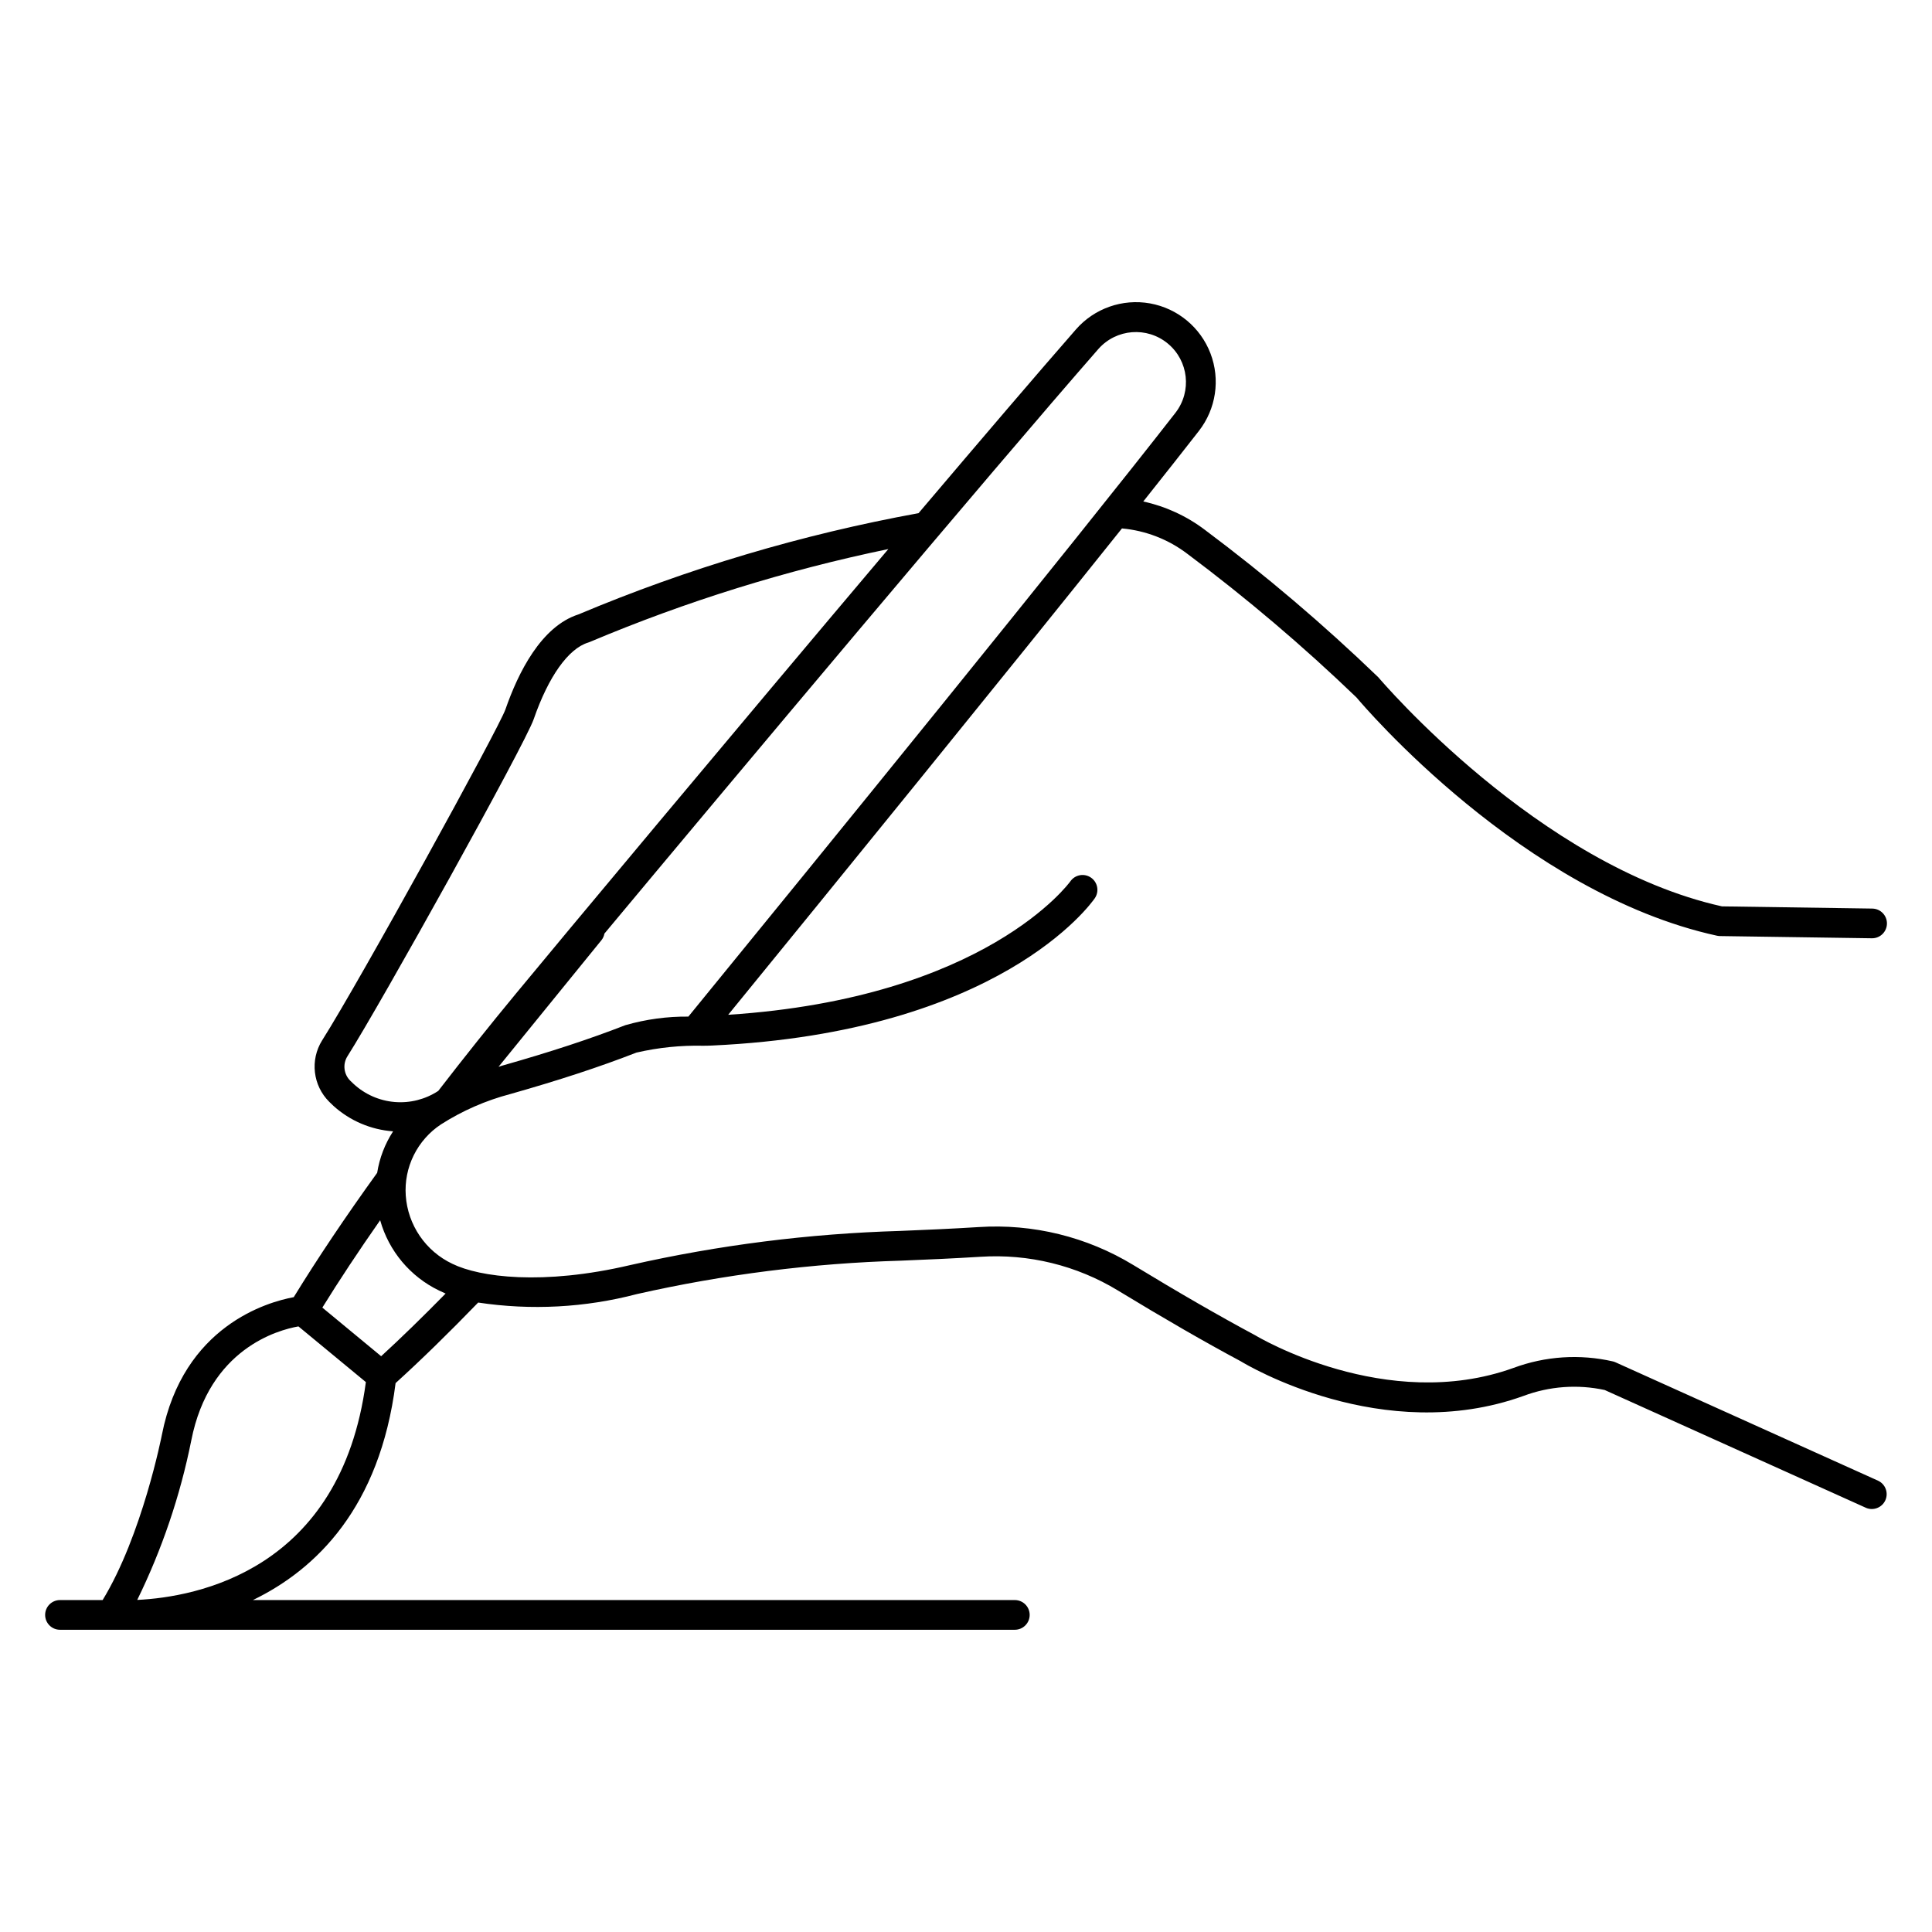 <?xml version="1.0" encoding="UTF-8"?>
<!-- Uploaded to: ICON Repo, www.iconrepo.com, Generator: ICON Repo Mixer Tools -->
<svg fill="#000000" width="800px" height="800px" version="1.1" viewBox="144 144 512 512" xmlns="http://www.w3.org/2000/svg">
 <path d="m640.15 384.78-39.812-0.582c-48.688-10.836-90.41-59.945-91.086-60.727-14.469-13.945-29.793-26.977-45.887-39.012-4.848-3.68-10.441-6.262-16.387-7.559 5.695-7.164 10.707-13.512 14.734-18.684h-0.004c4.559-5.84 5.727-13.641 3.078-20.562-2.648-6.918-8.727-11.945-16.023-13.25-7.293-1.301-14.734 1.309-19.617 6.883-10.055 11.492-25.035 29.031-41.723 48.707-30.93 5.641-61.156 14.637-90.133 26.832-9.879 3.176-15.973 15.438-19.352 25.191-1.645 4.773-38.504 71.816-48.562 87.68h-0.004c-3.254 5.203-2.473 11.973 1.883 16.297 0.395 0.395 0.789 0.789 1.117 1.078 4.367 3.945 9.93 6.32 15.801 6.742-2.164 3.328-3.602 7.074-4.219 10.992-8.48 11.758-15.898 22.828-22.109 32.953-6.898 1.27-29.27 7.578-34.938 36.453-0.051 0.273-5.254 26.703-15.711 43.824l-11.297-0.004c-2.176 0-3.938 1.762-3.938 3.938 0 2.172 1.762 3.934 3.938 3.934h253.04c2.172 0 3.934-1.762 3.934-3.934 0-2.176-1.762-3.938-3.934-3.938h-201.92c16.766-8.113 33.633-24.52 37.816-57.496 6.727-6.106 14.074-13.273 21.883-21.344v-0.004c14.031 2.117 28.348 1.355 42.074-2.246 22.988-5.195 46.43-8.164 69.988-8.855 7.133-0.277 14.344-0.613 21.047-1.027 12.77-0.832 25.488 2.285 36.426 8.93 12.203 7.422 23.223 13.777 32.5 18.73 1.523 0.93 37.68 22.641 74.98 9.219 6.871-2.578 14.344-3.125 21.52-1.574l69.23 31.215v0.004c1.973 0.852 4.266-0.039 5.152-1.996 0.883-1.961 0.031-4.266-1.914-5.18l-69.582-31.375c-0.223-0.102-0.457-0.184-0.699-0.242-8.77-2.008-17.934-1.406-26.371 1.73-33.699 12.129-67.859-8.32-68.395-8.641-9.363-5.012-20.242-11.277-32.328-18.629-12.305-7.488-26.621-11-40.996-10.062-6.652 0.414-13.801 0.746-20.859 1.023-24.062 0.707-48.004 3.738-71.484 9.051-23.188 5.438-39.891 3.211-47.141-0.348-3.473-1.645-6.445-4.184-8.613-7.359-2.168-3.172-3.453-6.863-3.723-10.699-0.258-3.695 0.473-7.391 2.117-10.711 1.645-3.32 4.141-6.144 7.234-8.18 5.664-3.617 11.855-6.324 18.352-8.031 13.09-3.711 23.711-7.203 33.434-10.988 5.805-1.34 11.754-1.949 17.711-1.812 1.008 0 1.82-0.035 2.363-0.059 76.156-3.519 100.4-37.594 101.4-39.043 1.215-1.789 0.762-4.227-1.02-5.453-1.781-1.23-4.219-0.789-5.461 0.98-0.219 0.316-22.434 30.93-90.684 35.371 27.668-33.902 73.684-90.504 104.35-128.89 6.289 0.566 12.289 2.894 17.316 6.715 15.715 11.754 30.688 24.465 44.832 38.07 1.77 2.113 44.043 51.906 95.559 63.152 0.258 0.055 0.523 0.086 0.785 0.09l40.207 0.586h0.066c2.176 0.02 3.949-1.73 3.969-3.906 0.016-2.172-1.734-3.949-3.91-3.965zm-403.29 45.656c-1.766-1.711-2.098-4.426-0.789-6.508 8.848-13.93 47.027-82.605 49.359-89.324 3.914-11.309 9.18-18.715 14.445-20.32 0.156-0.047 0.309-0.105 0.461-0.172 25.496-10.75 51.984-18.992 79.082-24.605-40.82 48.301-88.348 105.25-98.633 117.74-6.871 8.305-13.812 17.004-20.641 25.855-3.41 2.242-7.473 3.277-11.539 2.941-4.066-0.336-7.902-2.023-10.898-4.797-0.266-0.246-0.562-0.527-0.848-0.812zm-56.492 137.56c6.574-13.418 11.387-27.621 14.324-42.27 4.769-24.305 22.98-29.27 28.398-30.215l17.867 14.758c-6.664 49.992-44.984 56.977-60.59 57.727zm80.008-81.98c0.539 0.262 1.113 0.523 1.715 0.789-6.023 6.137-11.754 11.723-17.082 16.609l-15.586-12.887c4.496-7.262 9.629-15.016 15.32-23.152 2.293 8.172 7.988 14.961 15.633 18.641zm49.406-70.355c-9.48 3.691-19.875 7.109-32.711 10.75-0.336 0.094-0.629 0.207-0.957 0.305l27.312-33.602v-0.004c0.387-0.496 0.645-1.078 0.75-1.699 33.684-40.41 102.28-122.22 130.92-154.94 4.738-5.356 12.871-5.988 18.383-1.43 5.512 4.559 6.418 12.664 2.047 18.328-26.574 34.148-95.383 118.76-129.1 160.04-5.629-0.055-11.234 0.707-16.645 2.258z"/>
</svg>